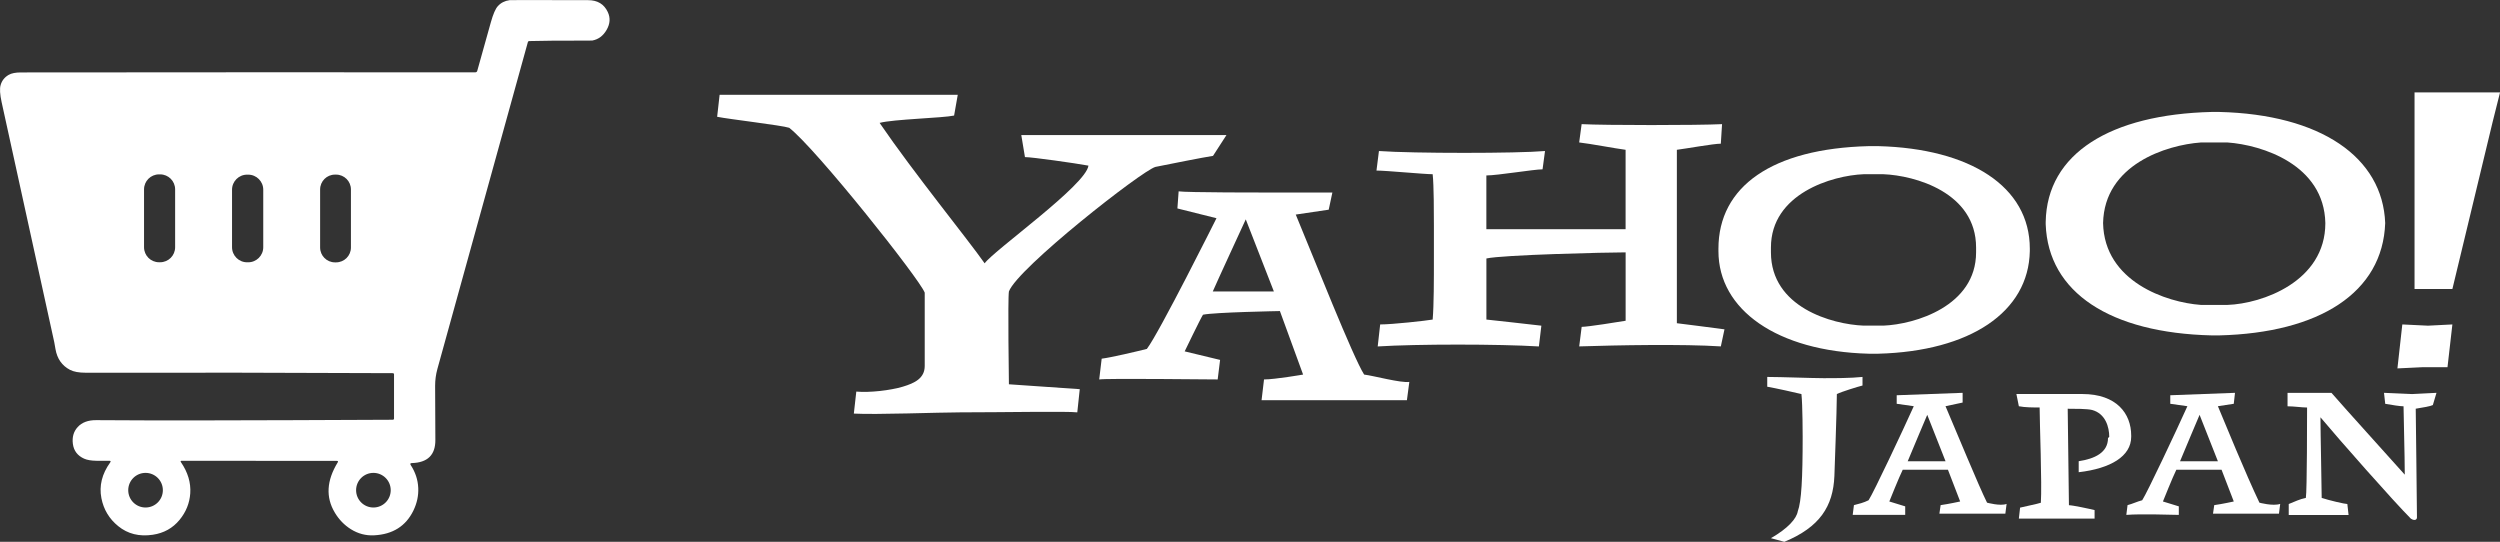 <?xml version="1.0" encoding="UTF-8"?><svg id="_レイヤー_2" xmlns="http://www.w3.org/2000/svg" viewBox="0 0 62.954 13.644"><rect x="0" y="0" width="62.954" height="13.644" fill="#333333" stroke="none"/><defs><style>.cls-1{fill:#fff;}</style></defs><g id="_レイヤー_1-2"><path class="cls-1" d="m8.431,12.908c-.232-.386-.207-.807.073-1.264.015-.025.008-.038-.021-.038l-3.907-.003c-.03,0-.036.012-.019.036.174.255.252.516.234.783-.017.249-.107.472-.271.671-.171.207-.395.332-.673.373-.339.051-.629-.021-.869-.216-.228-.184-.369-.42-.425-.707-.06-.309.014-.609.222-.898.02-.028.013-.042-.022-.042-.107.001-.214,0-.321,0-.133-.002-.238-.019-.313-.053-.166-.074-.261-.198-.284-.372-.022-.17.018-.312.122-.425.107-.117.263-.175.467-.173,1.324.011,3.814.008,7.469-.01.016,0,.029-.013.029-.029v-1.116c0-.015-.013-.028-.03-.028-2.577-.012-5.155-.016-7.732-.011-.172,0-.304-.024-.398-.073-.201-.105-.323-.279-.365-.522-.019-.113-.03-.171-.031-.175C.925,6.601.483,4.587.041,2.573c-.043-.197-.052-.34-.026-.429.032-.114.101-.201.206-.26.07-.04.172-.06.305-.06,3.814-.004,7.628-.005,11.444-.003.023,0,.043-.015.048-.037.114-.415.229-.825.344-1.229.057-.202.115-.336.175-.401.076-.084.175-.134.295-.15.014-.002.12-.003.319-.003.554,0,1.107.001,1.66.003.236,0,.401.1.494.299.069.147.059.297-.03.45-.086.149-.205.238-.357.267-.017.003-.156.004-.416.003-.392-.002-.783.002-1.175.011-.017,0-.031.012-.035.028-.76,2.743-1.52,5.486-2.278,8.229-.038.139-.057.28-.057.423,0,.454.002.909.006,1.363.003.379-.195.573-.593.584-.039.001-.048.018-.027.051.116.177.18.369.189.575.009.192-.031.382-.122.57-.19.391-.519.599-.989.623-.21.011-.405-.041-.586-.154-.164-.103-.299-.242-.404-.417ZM4.41,4.769c0-.209-.169-.378-.378-.378h-.027c-.209,0-.378.169-.378.378h0v1.457c0,.209.169.378.378.378h.027c.209,0,.378-.169.378-.378v-1.457Zm2.219.008c0-.209-.17-.379-.379-.379h-.028c-.209,0-.379.17-.379.379h0v1.449c0,.209.17.379.379.379h.028c.209,0,.379-.17.379-.379h0v-1.449Zm2.208-.006c0-.206-.167-.374-.374-.374h-.028c-.206,0-.374.167-.374.374h0v1.462c0,.206.167.374.374.374h.028c.206,0,.374-.167.374-.374v-1.462Zm-4.736,7.573c0-.241-.195-.436-.436-.436h0c-.241,0-.436.195-.436.436h0c0,.241.195.436.436.436h0c.241,0,.436-.195.436-.436h0Zm5.738,0c0-.241-.195-.436-.436-.436h0c-.241,0-.436.195-.436.436h0c0,.241.195.436.436.436h0c.241,0,.436-.195.436-.436h0Z"/><g id="g193"><path id="path79" class="cls-1" d="m30.541,3.926c-.215.031-1.138.215-1.445.277-.338.092-3.475,2.552-3.69,3.137-.031.185,0,2.337,0,2.337l1.784.123-.062.584c-.246-.031-1.907,0-2.952,0-.523,0-2.122.062-2.675.031l.062-.554c.338.031.861-.031,1.169-.123.308-.092.554-.215.554-.523v-1.845c-.123-.338-2.737-3.629-3.413-4.152-.185-.062-1.507-.215-1.814-.277l.062-.554h5.997l-.092.523c-.277.062-1.538.092-1.876.185.861,1.261,2.214,2.921,2.645,3.536.246-.338,2.552-1.968,2.614-2.46-.338-.062-1.415-.215-1.599-.215l-.092-.554h5.166l-.338.523h0Z"/><path id="path77" class="cls-1" d="m43.334,8.723c-.953-.062-2.614-.031-3.567,0l.062-.492c.154,0,.923-.123,1.107-.154v-1.722c-.461,0-3.106.062-3.506.154v1.538s1.138.123,1.384.154l-.062.523c-1.015-.062-3.075-.062-4.059,0l.062-.554c.308,0,1.138-.092,1.322-.123.031-.369.031-.984.031-1.599v-.769c0-.277,0-1.015-.031-1.292-.215,0-1.169-.092-1.415-.092l.062-.492c.861.062,3.475.062,4.182,0l-.062.461c-.215,0-1.138.154-1.415.154v1.353h3.506v-1.999c-.246-.031-.892-.154-1.169-.185l.062-.461c.584.031,2.921.031,3.536,0l-.031.492c-.185,0-.861.123-1.107.154v4.367s.984.123,1.199.154l-.092.431h0Z"/><path id="path2" class="cls-1" d="m61.755,7.278h-.953V2.327h2.153l-.185.738-1.015,4.213Zm-.738,1.968l-.646.031.123-1.107.646.031.615-.031-.123,1.076h-.615Z"/><path id="path172" class="cls-1" d="m55.696,2.819c-2.552.062-4.152,1.046-4.182,2.768v.061c.062,1.722,1.63,2.737,4.182,2.798h.185c2.522-.062,4.121-1.076,4.182-2.829-.062-1.661-1.63-2.737-4.182-2.798h-.185Zm-.277.769h.677c.861.062,2.429.554,2.46,2.03,0,1.476-1.599,2.03-2.46,2.06h-.677c-.861-.062-2.429-.584-2.46-2.06.031-1.476,1.599-1.968,2.46-2.03Z"/><path id="path168" class="cls-1" d="m47.055,3.68c-2.429.062-3.782,1.015-3.782,2.583v.061c0,1.476,1.476,2.522,3.782,2.583h.246c2.306-.062,3.783-1.046,3.813-2.583v-.061c0-1.568-1.507-2.522-3.813-2.583h-.246Zm-.123.707h.492c.8.031,2.337.461,2.337,1.845v.123c0,1.353-1.538,1.814-2.337,1.845h-.492c-.8-.031-2.337-.461-2.337-1.845v-.123c0-1.353,1.538-1.814,2.337-1.845Z"/><path id="path164" class="cls-1" d="m29.68,4.818l-.031.431.984.246s-1.445,2.891-1.753,3.291c-.246.062-.892.215-1.138.246l-.062.523c.185-.031,2.737,0,2.983,0l.061-.492-.892-.215s.4-.83.461-.923c.277-.062,1.937-.092,1.937-.092l.584,1.599s-.707.123-.984.123l-.062.523h3.66l.061-.461c-.215.031-.892-.154-1.138-.185-.277-.431-1.261-2.921-1.722-4.029l.83-.123.092-.431h-1.261c-.461,0-2.429,0-2.614-.031Zm1.691.707l.707,1.814h-1.538c.092-.215.83-1.814.83-1.814Z"/></g><g id="g184"><path id="path85" class="cls-1" d="m46.901,9.708c-.123.031-.523.154-.646.215,0,.369-.062,2.06-.062,2.06-.031.769-.369,1.292-1.261,1.661l-.338-.092c.431-.246.646-.492.677-.677.092-.246.123-.83.123-1.876,0,0,0-.8-.031-1.076-.123-.031-.677-.154-.861-.185v-.246c.338,0,1.138.031,1.415.031.308,0,.677,0,.984-.031v.215h0Z"/><path id="path83" class="cls-1" d="m61.263,10.2c-.061.031-.246.062-.431.092,0,.277.031,2.276.031,2.737,0,.062-.062.092-.154.031-.431-.431-1.814-1.999-2.276-2.552,0,.369.031,1.784.031,2.03.185.062.584.154.646.154l.031.277h-1.507v-.277c.154-.062.277-.123.431-.154.031-.154.031-2.122.031-2.276-.123,0-.338-.031-.492-.031v-.338h1.107c.4.461,1.353,1.507,1.845,2.06,0-.461-.031-1.538-.031-1.722-.092,0-.277-.031-.461-.062l-.031-.277c.092,0,.615.031.707.031s.523-.031.615-.031l-.092.308h0Z"/><path id="path81" class="cls-1" d="m53.083,11.03c0,.369-.338.523-.738.584v.277c.8-.092,1.322-.4,1.322-.892v-.031c0-.554-.369-1.046-1.23-1.046h-1.661l.062.308c.154.031.369.031.523.031,0,.369.062,1.937.031,2.399-.092.031-.4.092-.523.123l-.031.277h1.907v-.215c-.123-.031-.554-.123-.646-.123,0-.092-.031-2.306-.031-2.429.185,0,.492,0,.615.031.338.092.431.431.431.677"/><path id="path160" class="cls-1" d="m49.423,9.892l-1.661.061v.215l.43.061c-.277.615-1.015,2.183-1.138,2.368-.123.062-.246.092-.369.123l-.031.246h1.322v-.215l-.4-.123s.246-.615.338-.8h1.138l.308.8s-.277.062-.492.092l-.031.215h1.661l.031-.246c-.154.062-.492-.031-.492-.031-.215-.431-.769-1.784-1.046-2.429l.431-.092v-.246Zm-.892.554l.461,1.169h-.953c.062-.154.492-1.169.492-1.169Z"/><path id="path158" class="cls-1" d="m56.281,9.892l-1.63.061v.215l.431.061c-.277.615-1.015,2.183-1.138,2.368-.123.031-.246.092-.369.123l-.031.246c.369-.031,1.199,0,1.322,0v-.215l-.4-.123s.246-.615.338-.8h1.138l.308.8s-.277.062-.492.092l-.031.215h1.661l.031-.246c-.185.062-.523-.031-.523-.031-.338-.707-.892-2.06-1.046-2.429l.4-.061.031-.277Zm-.892.554l.461,1.169h-.953c.062-.154.492-1.169.492-1.169Z"/></g></g></svg>